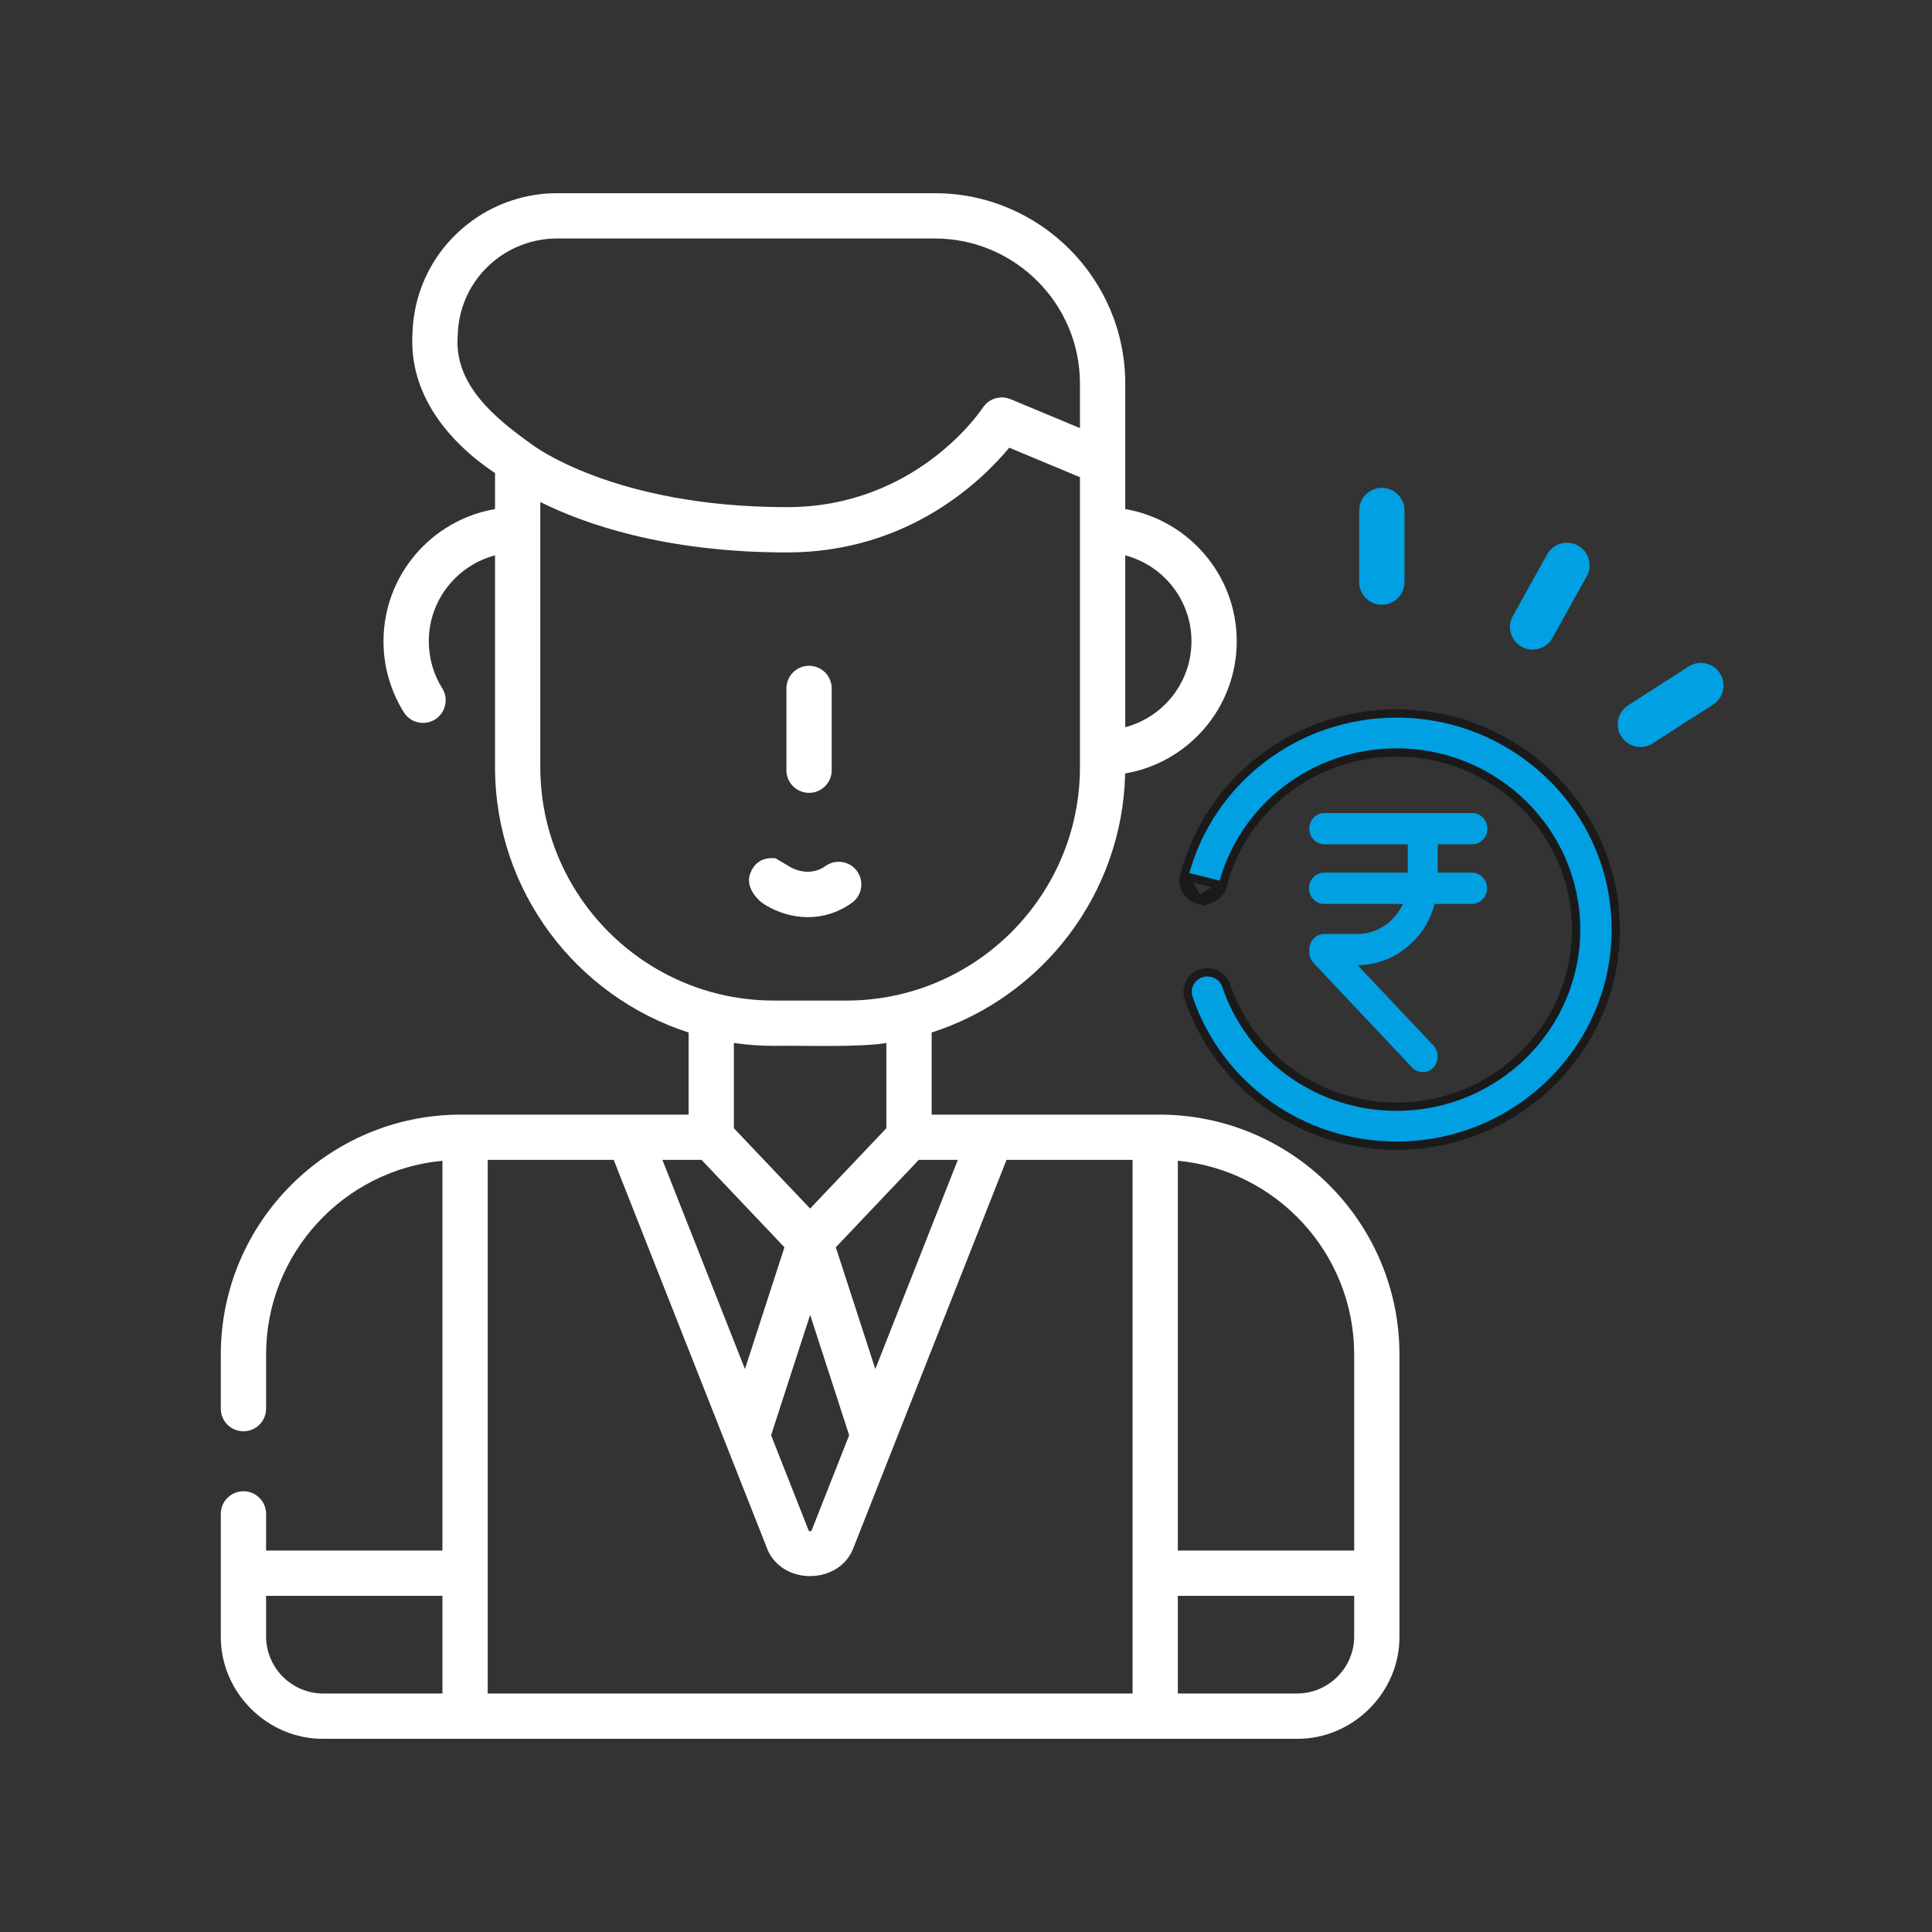 <svg width="70" height="70" viewBox="0 0 70 70" fill="none" xmlns="http://www.w3.org/2000/svg">
<rect x="0" y="0" width="70" height="70" fill="#333333" stroke="none"/>
<path d="M50.066 21.91C50.52 21.91 50.887 21.542 50.887 21.089V18.496C50.887 18.043 50.52 17.676 50.066 17.676C49.613 17.676 49.246 18.043 49.246 18.496V21.089C49.246 21.542 49.613 21.91 50.066 21.91Z" fill="#00A0E3"/>
<path d="M55.132 23.433C55.52 23.651 56.026 23.515 56.247 23.115L57.49 20.881C57.711 20.486 57.568 19.986 57.172 19.766C56.777 19.546 56.277 19.688 56.057 20.084L54.814 22.318C54.593 22.713 54.736 23.213 55.132 23.433V23.433Z" fill="#00A0E3"/>
<path d="M62.316 24.395C62.071 24.014 61.563 23.903 61.183 24.148L58.992 25.555C58.611 25.799 58.501 26.307 58.745 26.688C58.992 27.072 59.503 27.178 59.879 26.935L62.069 25.528C62.45 25.283 62.561 24.776 62.316 24.395Z" fill="#00A0E3"/>
<path d="M42.01 40.385C40.37 40.385 35.317 40.385 33.756 40.385V37.41C37.75 36.124 40.667 32.416 40.767 28.024C43.059 27.634 44.809 25.635 44.809 23.234C44.809 20.834 43.06 18.837 40.77 18.445V13.9C40.77 10.095 37.674 7 33.869 7H20.182C19.087 6.999 18.006 7.348 17.118 7.989C15.771 8.96 14.978 10.47 14.943 12.131C14.831 14.284 16.23 16.002 17.936 17.141V18.445C15.645 18.836 13.895 20.834 13.895 23.235C13.895 24.147 14.15 25.037 14.631 25.807C14.873 26.194 15.383 26.306 15.762 26.068C16.146 25.828 16.263 25.322 16.023 24.938C15.704 24.428 15.536 23.839 15.536 23.235C15.536 21.743 16.556 20.485 17.936 20.122V27.791C17.936 32.285 20.885 36.102 24.95 37.41V40.385C23.411 40.385 18.314 40.385 16.695 40.385C11.901 40.385 8 44.285 8 49.08V51.038C8 51.491 8.367 51.858 8.82 51.858C9.274 51.858 9.641 51.491 9.641 51.038V49.08C9.641 45.414 12.451 42.392 16.03 42.056V56.179H9.641V54.852C9.641 54.398 9.274 54.031 8.82 54.031C8.367 54.031 8 54.398 8 54.852V59.287C7.989 61.345 9.713 63.015 11.713 63H46.992C48.993 63.015 50.717 61.345 50.705 59.287V49.08C50.706 44.285 46.805 40.385 42.01 40.385ZM29.353 47.639L30.767 52.001L29.409 55.444C29.4 55.498 29.3 55.491 29.296 55.444L27.938 52.002L29.353 47.639ZM31.714 49.603L30.283 45.191L33.288 42.025H34.704L31.714 49.603ZM43.169 23.235C43.169 24.726 42.149 25.984 40.77 26.348V20.122C42.149 20.485 43.169 21.743 43.169 23.235ZM16.584 12.165C16.607 11.024 17.152 9.987 18.077 9.32C18.686 8.881 19.431 8.64 20.182 8.641H33.87C36.77 8.641 39.129 11 39.129 13.9V15.511L36.612 14.462C36.249 14.311 35.828 14.441 35.611 14.769C35.514 14.916 33.172 18.375 28.516 18.375C22.231 18.375 19.296 16.123 19.27 16.103C17.965 15.169 16.442 13.952 16.584 12.165V12.165ZM19.576 27.791V18.188C21.126 18.963 24.051 20.016 28.516 20.016C32.928 20.016 35.593 17.396 36.566 16.221L39.129 17.289V27.791C39.129 32.457 35.333 36.252 30.667 36.252H28.038C23.372 36.252 19.576 32.456 19.576 27.791V27.791ZM28.038 37.893C29.031 37.876 31.162 37.956 32.115 37.789V40.877L29.352 43.788L26.59 40.878V37.789C27.063 37.857 27.546 37.893 28.038 37.893V37.893ZM25.418 42.025L28.422 45.191L26.991 49.603L24 42.025H25.418ZM9.641 59.287V57.82H16.03V61.359H11.713C10.571 61.359 9.641 60.429 9.641 59.287V59.287ZM17.671 42.025H22.236L27.77 56.046C28.269 57.464 30.442 57.452 30.936 56.046L36.468 42.025H41.035V61.359H17.671V42.025ZM46.992 61.359H42.675V57.82H49.065V59.287C49.065 60.429 48.135 61.359 46.992 61.359V61.359ZM49.065 56.179H42.675V42.056C46.255 42.392 49.065 45.414 49.065 49.08V56.179Z" fill="white"/>
<path d="M29.314 28.727C29.767 28.727 30.134 28.36 30.134 27.907V24.943C30.134 24.49 29.767 24.123 29.314 24.123C28.86 24.123 28.493 24.49 28.493 24.943V27.907C28.493 28.36 28.86 28.727 29.314 28.727Z" fill="white"/>
<path d="M30.863 32.713C31.232 32.451 31.319 31.939 31.057 31.57C30.795 31.2 30.283 31.113 29.913 31.375C29.276 31.827 28.629 31.418 28.557 31.37L28.108 31.102C28.108 31.102 27.429 30.961 27.18 31.653C26.969 32.241 27.616 32.713 27.616 32.713C27.967 32.962 28.576 33.23 29.277 33.23C29.779 33.23 30.328 33.093 30.863 32.713V32.713Z" fill="white"/>
<path d="M44.297 32.089L44.297 32.089C45.033 29.246 47.626 27.263 50.601 27.263C54.186 27.263 57.106 30.14 57.106 33.681C57.106 37.221 54.186 40.098 50.601 40.098C47.797 40.098 45.316 38.337 44.429 35.712L44.571 35.664L44.429 35.712C44.304 35.344 43.898 35.142 43.52 35.266C43.142 35.39 42.942 35.79 43.066 36.158L42.924 36.206L43.066 36.158C44.148 39.358 47.175 41.51 50.601 41.51C54.982 41.51 58.542 37.995 58.542 33.681C58.542 29.365 54.981 25.851 50.601 25.851C46.966 25.851 43.802 28.274 42.906 31.741L44.297 32.089ZM44.297 32.089C44.2 32.465 43.81 32.696 43.424 32.599M44.297 32.089L43.424 32.599M43.424 32.599C43.038 32.502 42.809 32.117 42.906 31.741L43.424 32.599Z" fill="#00A0E3" stroke="#1A1A1A" stroke-width="0.3"/>
<path d="M51.008 30.024C51.008 30.528 51.008 31.033 51.008 31.537C51.008 31.779 51.017 32.023 50.986 32.263C50.993 32.212 50.999 32.162 51.006 32.112C50.977 32.328 50.922 32.539 50.841 32.741C50.859 32.696 50.878 32.65 50.896 32.605C50.816 32.802 50.713 32.986 50.588 33.155C50.617 33.117 50.645 33.079 50.673 33.041C50.549 33.208 50.405 33.358 50.245 33.488C50.282 33.459 50.318 33.429 50.355 33.4C50.193 33.53 50.017 33.638 49.829 33.721C49.872 33.702 49.915 33.683 49.958 33.664C49.766 33.749 49.564 33.806 49.357 33.836C49.405 33.83 49.453 33.823 49.501 33.816C49.251 33.851 48.995 33.839 48.743 33.839C48.492 33.839 48.241 33.839 47.99 33.839C47.987 33.839 47.984 33.839 47.98 33.839C47.685 33.839 47.438 34.097 47.438 34.406C47.438 34.434 47.438 34.462 47.438 34.49C47.438 34.644 47.495 34.787 47.598 34.897C47.604 34.903 47.61 34.909 47.615 34.915C47.646 34.947 47.677 34.98 47.707 35.012C47.833 35.146 47.959 35.279 48.084 35.412C48.491 35.843 48.897 36.274 49.304 36.705C49.724 37.151 50.144 37.596 50.564 38.041C50.765 38.254 50.965 38.467 51.166 38.68C51.166 38.68 51.167 38.68 51.167 38.681C51.374 38.9 51.725 38.898 51.933 38.681C52.143 38.461 52.14 38.099 51.933 37.879C51.742 37.677 51.552 37.475 51.361 37.273C50.944 36.831 50.528 36.389 50.111 35.947C49.7 35.512 49.29 35.077 48.88 34.642C48.708 34.459 48.535 34.277 48.363 34.094C48.416 34.228 48.469 34.361 48.522 34.495C48.522 34.465 48.522 34.435 48.522 34.406C48.341 34.594 48.161 34.783 47.98 34.972C48.203 34.972 48.425 34.972 48.648 34.972C48.887 34.972 49.13 34.983 49.369 34.965C49.885 34.923 50.394 34.754 50.82 34.441C51.234 34.137 51.586 33.733 51.8 33.251C51.91 33.004 51.998 32.75 52.041 32.482C52.072 32.288 52.092 32.095 52.092 31.899C52.092 31.661 52.092 31.424 52.092 31.186C52.092 30.799 52.092 30.411 52.092 30.024C52.092 29.715 51.845 29.457 51.55 29.457C51.255 29.457 51.008 29.715 51.008 30.024Z" fill="#00A0E3"/>
<path d="M47.98 30.59C48.24 30.59 48.5 30.59 48.76 30.59C49.342 30.59 49.923 30.59 50.505 30.59C51.111 30.59 51.718 30.59 52.324 30.59C52.657 30.59 52.991 30.59 53.325 30.59C53.333 30.59 53.341 30.59 53.349 30.59C53.644 30.59 53.891 30.333 53.891 30.024C53.891 29.715 53.644 29.457 53.349 29.457C53.089 29.457 52.829 29.457 52.569 29.457C51.987 29.457 51.406 29.457 50.824 29.457C50.218 29.457 49.612 29.457 49.005 29.457C48.672 29.457 48.338 29.457 48.005 29.457C47.997 29.457 47.988 29.457 47.98 29.457C47.685 29.457 47.438 29.715 47.438 30.024C47.438 30.333 47.685 30.59 47.98 30.59Z" fill="#00A0E3"/>
<path d="M53.338 31.617C53.078 31.617 52.818 31.617 52.558 31.617C51.976 31.617 51.395 31.617 50.813 31.617C50.207 31.617 49.6 31.617 48.994 31.617C48.661 31.617 48.327 31.617 47.994 31.617C47.985 31.617 47.977 31.617 47.969 31.617C47.674 31.617 47.427 31.875 47.427 32.184C47.427 32.493 47.674 32.751 47.969 32.751C48.229 32.751 48.489 32.751 48.749 32.751C49.331 32.751 49.912 32.751 50.494 32.751C51.1 32.751 51.706 32.751 52.313 32.751C52.646 32.751 52.98 32.751 53.313 32.751C53.322 32.751 53.33 32.751 53.338 32.751C53.633 32.751 53.88 32.493 53.88 32.184C53.88 31.875 53.633 31.617 53.338 31.617Z" fill="#00A0E3"/>
</svg>
